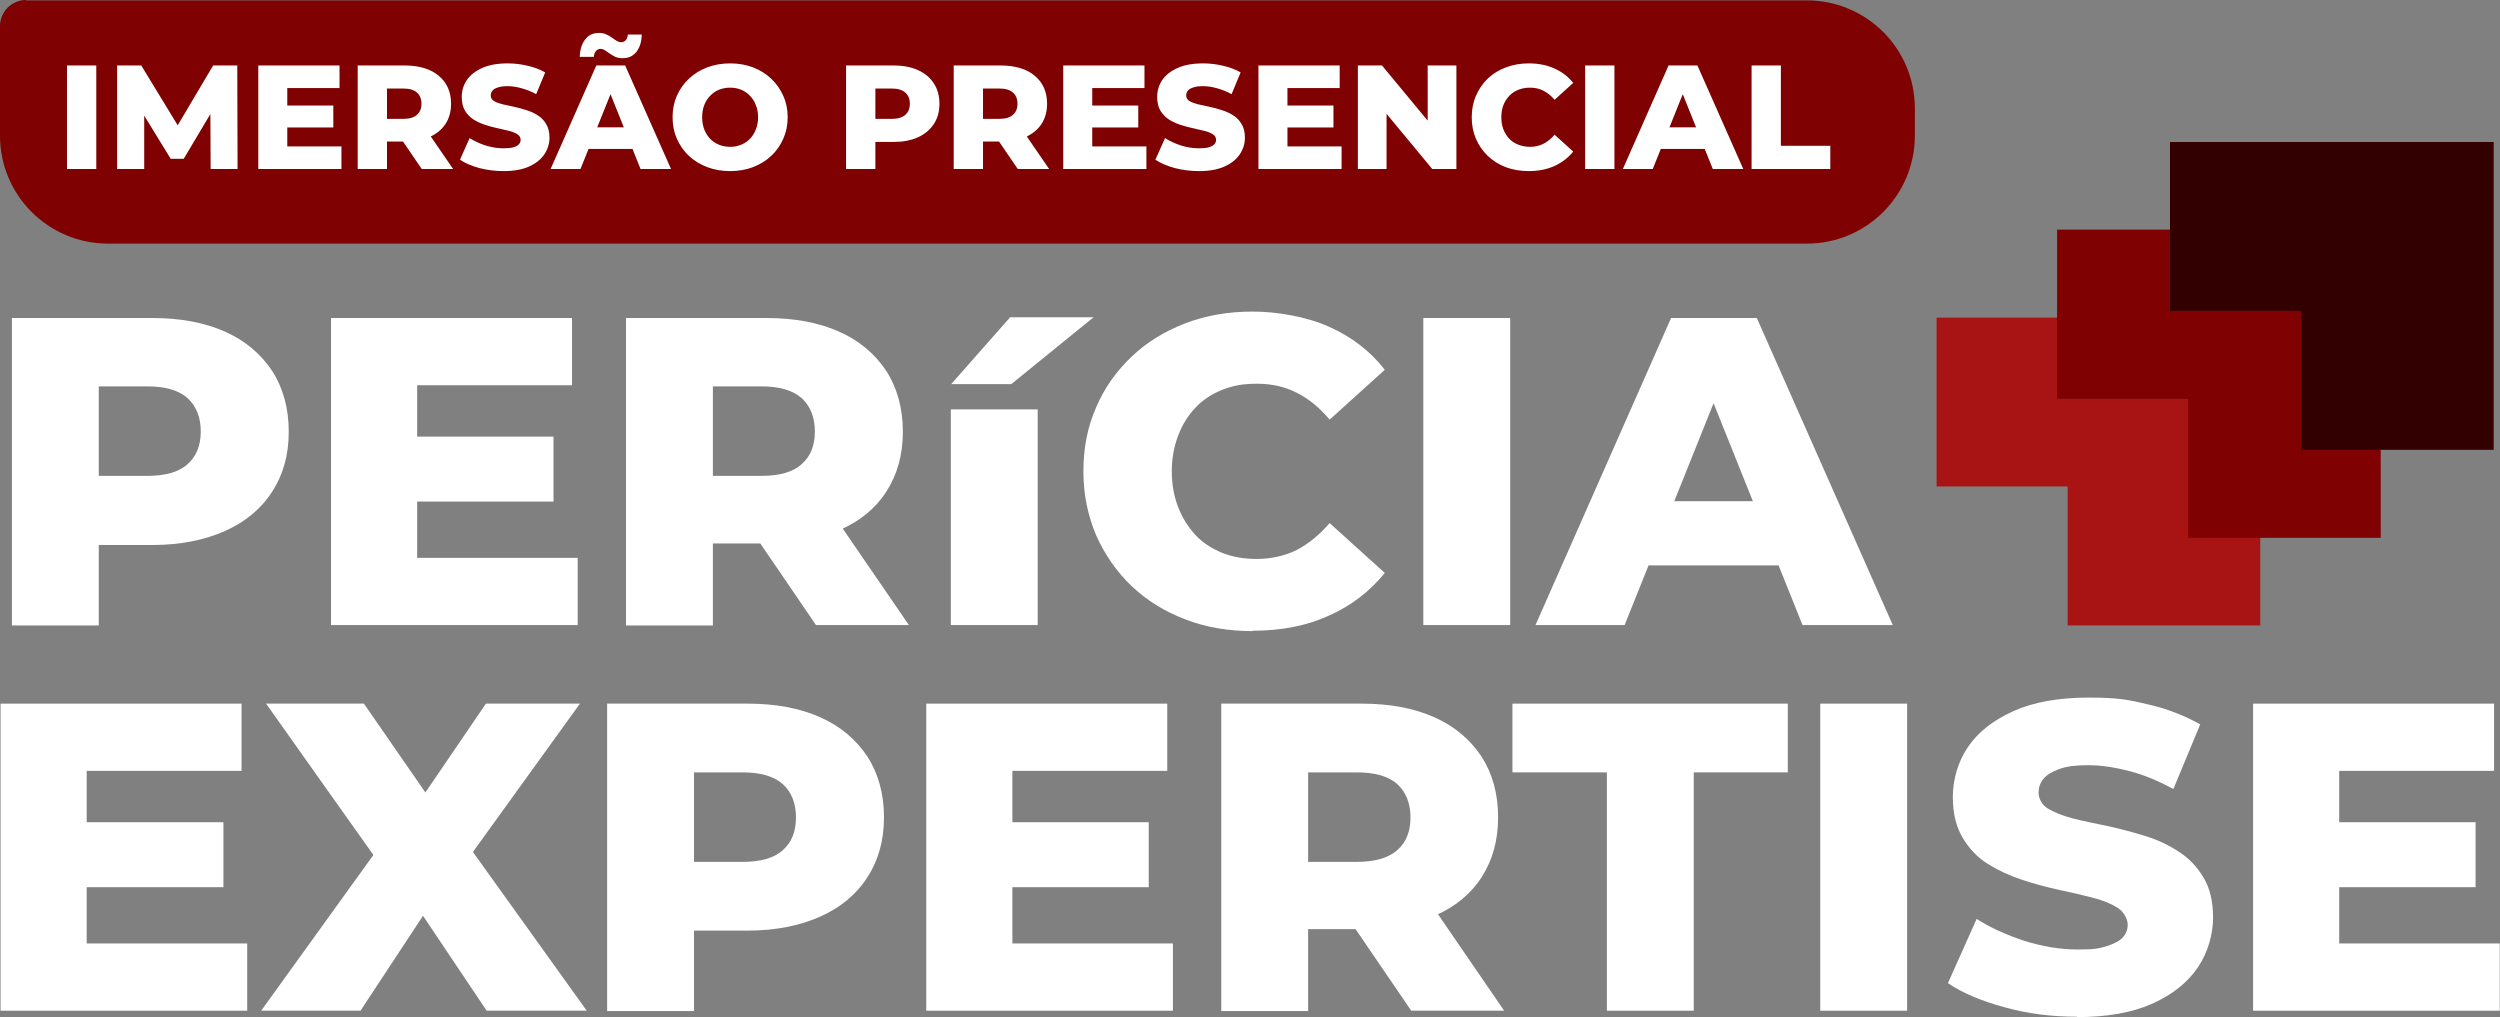 <svg xmlns="http://www.w3.org/2000/svg" width="263" height="107" viewBox="0 0 263 107" fill="none"><rect x="0" y="0" width="263" height="107" fill="#808080" stroke="none"/><path d="M2.742 0.04H190.081C196.359 0.04 201.444 5.126 201.444 11.403V14.264C201.444 20.542 196.359 25.628 190.081 25.628H11.364C5.086 25.628 0 20.542 0 14.264V2.742C0 1.232 1.232 0 2.742 0V0.04Z" fill="#7F0101"></path><path d="M7.048 17.781V6.886H10.129V17.781H7.048ZM12.322 17.781V6.886H14.859L19.373 14.295H18.034L22.424 6.886H24.961L24.992 17.781H22.159L22.128 11.197H22.61L19.326 16.707H17.957L14.579 11.197H15.171V17.781H12.322ZM27.173 17.781V6.886H35.718V9.267H30.223V15.4H35.92V17.781H27.173ZM30.006 13.408V11.104H35.064V13.408H30.006ZM37.63 17.781V6.886H42.502C44.09 6.886 45.309 7.249 46.16 7.975C47.021 8.691 47.452 9.672 47.452 10.917C47.452 11.737 47.255 12.448 46.861 13.05C46.466 13.641 45.906 14.098 45.179 14.419C44.464 14.731 43.607 14.886 42.611 14.886H39.343L40.712 13.594V17.781H37.63ZM44.37 17.781L41.662 13.812H44.946L47.67 17.781H44.37ZM40.712 13.921L39.343 12.505H42.425C43.068 12.505 43.545 12.365 43.856 12.085C44.178 11.804 44.339 11.415 44.339 10.917C44.339 10.409 44.178 10.014 43.856 9.734C43.545 9.454 43.068 9.314 42.425 9.314H39.343L40.712 7.898V13.921ZM52.981 17.999C52.089 17.999 51.228 17.89 50.397 17.672C49.578 17.444 48.908 17.154 48.39 16.801L49.401 14.528C49.889 14.839 50.449 15.099 51.082 15.306C51.726 15.504 52.364 15.602 52.997 15.602C53.422 15.602 53.765 15.566 54.024 15.493C54.283 15.41 54.47 15.306 54.584 15.182C54.709 15.047 54.771 14.891 54.771 14.715C54.771 14.466 54.657 14.269 54.429 14.123C54.2 13.978 53.905 13.859 53.542 13.766C53.178 13.672 52.774 13.579 52.328 13.485C51.892 13.392 51.451 13.273 51.005 13.127C50.569 12.982 50.169 12.795 49.806 12.567C49.443 12.328 49.147 12.022 48.919 11.649C48.691 11.265 48.576 10.782 48.576 10.201C48.576 9.547 48.753 8.956 49.105 8.427C49.469 7.898 50.008 7.472 50.724 7.15C51.44 6.829 52.333 6.668 53.401 6.668C54.117 6.668 54.818 6.751 55.503 6.917C56.198 7.073 56.815 7.306 57.355 7.617L56.406 9.905C55.887 9.625 55.373 9.418 54.865 9.283C54.356 9.138 53.863 9.065 53.386 9.065C52.961 9.065 52.618 9.112 52.359 9.205C52.099 9.288 51.912 9.402 51.798 9.547C51.684 9.693 51.627 9.859 51.627 10.046C51.627 10.284 51.736 10.476 51.954 10.621C52.182 10.756 52.478 10.87 52.841 10.964C53.215 11.047 53.619 11.135 54.055 11.228C54.501 11.322 54.942 11.441 55.378 11.586C55.825 11.721 56.229 11.908 56.592 12.147C56.956 12.375 57.246 12.681 57.464 13.065C57.692 13.439 57.806 13.911 57.806 14.482C57.806 15.114 57.625 15.701 57.262 16.24C56.909 16.77 56.374 17.195 55.658 17.517C54.953 17.838 54.06 17.999 52.981 17.999ZM57.922 17.781L62.732 6.886H65.767L70.593 17.781H67.386L63.619 8.396H64.833L61.067 17.781H57.922ZM60.553 15.665L61.347 13.392H66.67L67.464 15.665H60.553ZM65.503 6.123C65.222 6.123 64.968 6.076 64.74 5.983C64.522 5.879 64.325 5.765 64.149 5.641C63.972 5.506 63.806 5.392 63.651 5.298C63.495 5.194 63.339 5.143 63.184 5.143C62.986 5.143 62.82 5.22 62.685 5.376C62.561 5.532 62.488 5.734 62.468 5.983H60.989C61.01 5.236 61.196 4.629 61.549 4.162C61.902 3.695 62.39 3.461 63.012 3.461C63.303 3.461 63.557 3.513 63.775 3.617C63.993 3.711 64.19 3.825 64.367 3.96C64.553 4.084 64.725 4.198 64.88 4.302C65.036 4.395 65.186 4.442 65.332 4.442C65.539 4.442 65.705 4.369 65.83 4.224C65.965 4.069 66.037 3.871 66.047 3.633H67.511C67.5 4.369 67.319 4.971 66.966 5.438C66.613 5.895 66.125 6.123 65.503 6.123ZM76.809 17.999C75.937 17.999 75.133 17.859 74.396 17.579C73.659 17.299 73.016 16.904 72.466 16.396C71.926 15.877 71.506 15.275 71.205 14.591C70.904 13.906 70.754 13.153 70.754 12.334C70.754 11.514 70.904 10.761 71.205 10.077C71.506 9.392 71.926 8.795 72.466 8.287C73.016 7.768 73.659 7.368 74.396 7.088C75.133 6.808 75.937 6.668 76.809 6.668C77.691 6.668 78.495 6.808 79.221 7.088C79.958 7.368 80.596 7.768 81.136 8.287C81.675 8.795 82.096 9.392 82.397 10.077C82.708 10.761 82.864 11.514 82.864 12.334C82.864 13.153 82.708 13.911 82.397 14.606C82.096 15.291 81.675 15.888 81.136 16.396C80.596 16.904 79.958 17.299 79.221 17.579C78.495 17.859 77.691 17.999 76.809 17.999ZM76.809 15.447C77.224 15.447 77.608 15.374 77.96 15.229C78.324 15.083 78.635 14.876 78.894 14.606C79.164 14.326 79.372 13.994 79.517 13.61C79.673 13.226 79.751 12.8 79.751 12.334C79.751 11.856 79.673 11.431 79.517 11.057C79.372 10.673 79.164 10.346 78.894 10.077C78.635 9.796 78.324 9.584 77.96 9.438C77.608 9.293 77.224 9.221 76.809 9.221C76.394 9.221 76.004 9.293 75.641 9.438C75.288 9.584 74.977 9.796 74.707 10.077C74.448 10.346 74.24 10.673 74.085 11.057C73.939 11.431 73.867 11.856 73.867 12.334C73.867 12.8 73.939 13.226 74.085 13.61C74.24 13.994 74.448 14.326 74.707 14.606C74.977 14.876 75.288 15.083 75.641 15.229C76.004 15.374 76.394 15.447 76.809 15.447ZM89.007 17.781V6.886H93.988C94.984 6.886 95.84 7.047 96.556 7.368C97.283 7.69 97.843 8.157 98.237 8.769C98.632 9.371 98.829 10.087 98.829 10.917C98.829 11.737 98.632 12.448 98.237 13.05C97.843 13.651 97.283 14.118 96.556 14.45C95.84 14.772 94.984 14.933 93.988 14.933H90.719L92.089 13.594V17.781H89.007ZM92.089 13.921L90.719 12.505H93.801C94.445 12.505 94.922 12.365 95.233 12.085C95.555 11.804 95.716 11.415 95.716 10.917C95.716 10.409 95.555 10.014 95.233 9.734C94.922 9.454 94.445 9.314 93.801 9.314H90.719L92.089 7.898V13.921ZM100.331 17.781V6.886H105.203C106.791 6.886 108.01 7.249 108.861 7.975C109.722 8.691 110.153 9.672 110.153 10.917C110.153 11.737 109.956 12.448 109.562 13.05C109.167 13.641 108.607 14.098 107.881 14.419C107.165 14.731 106.308 14.886 105.312 14.886H102.044L103.413 13.594V17.781H100.331ZM107.071 17.781L104.363 13.812H107.647L110.371 17.781H107.071ZM103.413 13.921L102.044 12.505H105.126C105.769 12.505 106.246 12.365 106.557 12.085C106.879 11.804 107.04 11.415 107.04 10.917C107.04 10.409 106.879 10.014 106.557 9.734C106.246 9.454 105.769 9.314 105.126 9.314H102.044L103.413 7.898V13.921ZM111.853 17.781V6.886H120.398V9.267H114.904V15.4H120.601V17.781H111.853ZM114.686 13.408V11.104H119.745V13.408H114.686ZM126.14 17.999C125.248 17.999 124.386 17.89 123.556 17.672C122.736 17.444 122.067 17.154 121.548 16.801L122.56 14.528C123.048 14.839 123.608 15.099 124.241 15.306C124.884 15.504 125.523 15.602 126.156 15.602C126.581 15.602 126.923 15.566 127.183 15.493C127.442 15.41 127.629 15.306 127.743 15.182C127.868 15.047 127.93 14.891 127.93 14.715C127.93 14.466 127.816 14.269 127.588 14.123C127.359 13.978 127.064 13.859 126.7 13.766C126.337 13.672 125.932 13.579 125.486 13.485C125.05 13.392 124.609 13.273 124.163 13.127C123.727 12.982 123.328 12.795 122.965 12.567C122.602 12.328 122.306 12.022 122.078 11.649C121.849 11.265 121.735 10.782 121.735 10.201C121.735 9.547 121.912 8.956 122.264 8.427C122.628 7.898 123.167 7.472 123.883 7.15C124.599 6.829 125.491 6.668 126.56 6.668C127.276 6.668 127.977 6.751 128.662 6.917C129.357 7.073 129.974 7.306 130.514 7.617L129.564 9.905C129.045 9.625 128.532 9.418 128.023 9.283C127.515 9.138 127.022 9.065 126.545 9.065C126.119 9.065 125.777 9.112 125.517 9.205C125.258 9.288 125.071 9.402 124.957 9.547C124.843 9.693 124.786 9.859 124.786 10.046C124.786 10.284 124.895 10.476 125.113 10.621C125.341 10.756 125.637 10.87 126 10.964C126.373 11.047 126.778 11.135 127.214 11.228C127.66 11.322 128.101 11.441 128.537 11.586C128.983 11.721 129.388 11.908 129.751 12.147C130.114 12.375 130.405 12.681 130.623 13.065C130.851 13.439 130.965 13.911 130.965 14.482C130.965 15.114 130.784 15.701 130.42 16.24C130.068 16.77 129.533 17.195 128.817 17.517C128.112 17.838 127.219 17.999 126.14 17.999ZM132.389 17.781V6.886H140.934V9.267H135.44V15.4H141.136V17.781H132.389ZM135.222 13.408V11.104H140.28V13.408H135.222ZM142.847 17.781V6.886H145.384L151.392 14.139H150.193V6.886H153.213V17.781H150.676L144.668 10.528H145.866V17.781H142.847ZM160.819 17.999C159.958 17.999 159.159 17.864 158.422 17.595C157.696 17.314 157.063 16.92 156.523 16.412C155.994 15.903 155.579 15.306 155.278 14.622C154.977 13.926 154.826 13.164 154.826 12.334C154.826 11.503 154.977 10.746 155.278 10.061C155.579 9.366 155.994 8.764 156.523 8.256C157.063 7.747 157.696 7.358 158.422 7.088C159.159 6.808 159.958 6.668 160.819 6.668C161.825 6.668 162.723 6.844 163.512 7.197C164.311 7.55 164.975 8.058 165.504 8.722L163.543 10.497C163.19 10.082 162.801 9.765 162.375 9.547C161.96 9.33 161.493 9.221 160.975 9.221C160.528 9.221 160.119 9.293 159.745 9.438C159.371 9.584 159.05 9.796 158.78 10.077C158.521 10.346 158.313 10.673 158.157 11.057C158.012 11.441 157.939 11.867 157.939 12.334C157.939 12.8 158.012 13.226 158.157 13.61C158.313 13.994 158.521 14.326 158.78 14.606C159.05 14.876 159.371 15.083 159.745 15.229C160.119 15.374 160.528 15.447 160.975 15.447C161.493 15.447 161.96 15.338 162.375 15.12C162.801 14.902 163.19 14.585 163.543 14.17L165.504 15.945C164.975 16.598 164.311 17.107 163.512 17.47C162.723 17.823 161.825 17.999 160.819 17.999ZM166.757 17.781V6.886H169.838V17.781H166.757ZM170.724 17.781L175.533 6.886H178.568L183.394 17.781H180.187L176.42 8.396H177.634L173.868 17.781H170.724ZM173.354 15.665L174.148 13.392H179.471L180.265 15.665H173.354ZM184.267 17.781V6.886H187.349V15.338H192.548V17.781H184.267Z" fill="white"></path><path d="M1.253 65.758V33.455H16.034C18.974 33.455 21.517 33.932 23.662 34.885C25.808 35.839 27.437 37.23 28.629 39.017C29.781 40.806 30.377 42.951 30.377 45.414C30.377 47.878 29.781 49.944 28.629 51.732C27.477 53.52 25.808 54.911 23.662 55.864C21.517 56.818 18.974 57.334 16.034 57.334H6.339L10.391 53.361V65.797H1.253V65.758ZM10.391 54.275L6.339 50.063H15.477C17.384 50.063 18.815 49.666 19.729 48.831C20.682 47.997 21.119 46.845 21.119 45.375C21.119 43.905 20.642 42.713 19.729 41.878C18.775 41.044 17.384 40.647 15.477 40.647H6.339L10.391 36.435V54.315V54.275Z" fill="white"></path><path d="M43.885 58.685H60.772V65.758H34.826V33.455H60.176V40.527H43.885V58.725V58.685ZM43.21 45.931H58.229V52.765H43.21V45.931Z" fill="white"></path><path d="M65.857 65.758V33.455H80.638C83.578 33.455 86.121 33.932 88.267 34.885C90.412 35.839 92.041 37.23 93.233 39.017C94.385 40.806 94.981 42.951 94.981 45.414C94.981 47.878 94.385 49.944 93.233 51.732C92.081 53.52 90.412 54.871 88.267 55.785C86.121 56.738 83.578 57.175 80.638 57.175H70.943L74.996 53.361V65.797H65.857V65.758ZM74.996 54.275L70.943 50.063H80.082C81.989 50.063 83.419 49.666 84.333 48.831C85.287 47.997 85.724 46.845 85.724 45.375C85.724 43.905 85.247 42.713 84.333 41.878C83.379 41.044 81.989 40.647 80.082 40.647H70.943L74.996 36.435V54.315V54.275ZM85.843 65.758L77.817 53.997H87.551L95.617 65.758H85.843Z" fill="white"></path><path d="M100.027 65.758V43.07H109.166V65.758H100.027ZM100.067 40.408L106.265 33.376H115.046L106.385 40.408H100.107H100.067Z" fill="white"></path><path d="M131.775 66.393C129.232 66.393 126.848 65.996 124.702 65.162C122.517 64.327 120.65 63.175 119.06 61.665C117.471 60.155 116.239 58.367 115.326 56.341C114.451 54.275 113.975 52.05 113.975 49.586C113.975 47.123 114.412 44.858 115.326 42.832C116.2 40.766 117.471 39.017 119.06 37.508C120.65 35.998 122.517 34.846 124.702 34.011C126.888 33.177 129.232 32.779 131.775 32.779C134.318 32.779 137.417 33.296 139.801 34.369C142.145 35.402 144.132 36.912 145.681 38.898L139.88 44.143C138.847 42.911 137.695 41.958 136.424 41.322C135.192 40.686 133.801 40.368 132.252 40.368C130.702 40.368 129.709 40.567 128.596 41.004C127.484 41.441 126.53 42.077 125.775 42.872C124.981 43.706 124.385 44.66 123.947 45.812C123.51 46.964 123.272 48.196 123.272 49.586C123.272 50.977 123.51 52.248 123.947 53.361C124.385 54.513 125.02 55.467 125.775 56.301C126.57 57.136 127.523 57.732 128.596 58.169C129.709 58.606 130.901 58.804 132.252 58.804C133.603 58.804 135.192 58.486 136.424 57.851C137.655 57.215 138.807 56.261 139.88 55.03L145.681 60.275C144.092 62.221 142.145 63.731 139.801 64.764C137.457 65.837 134.795 66.353 131.775 66.353V66.393Z" fill="white"></path><path d="M149.733 65.758V33.455H158.872V65.758H149.733Z" fill="white"></path><path d="M161.534 65.758L175.798 33.455H184.818L199.121 65.758H189.625L178.46 37.905H182.076L170.911 65.758H161.574H161.534ZM169.322 59.48L171.666 52.725H187.44L189.784 59.48H169.282H169.322Z" fill="white"></path><path d="M9.12 99.252H26.006V106.325H0.061V74.022H25.41V81.094H9.12V99.292V99.252ZM8.484 86.498H23.503V93.332H8.484V86.498Z" fill="white"></path><path d="M27.476 106.325L41.62 86.697V93.213C41.581 93.213 27.992 74.022 27.992 74.022H38.283L46.945 86.538H42.574C42.574 86.578 51.117 74.022 51.117 74.022H61.01L47.421 92.855V86.379L61.725 106.325H51.196L42.375 93.173H46.587L37.925 106.325H27.476Z" fill="white"></path><path d="M63.871 106.325V74.022H78.652C81.592 74.022 84.135 74.499 86.28 75.452C88.426 76.406 90.055 77.797 91.247 79.585C92.399 81.373 92.995 83.518 92.995 85.981C92.995 88.445 92.399 90.511 91.247 92.299C90.095 94.087 88.426 95.478 86.28 96.431C84.135 97.385 81.592 97.901 78.652 97.901H68.957L73.01 93.928V106.364H63.871V106.325ZM73.01 94.882L68.957 90.67H78.095C80.002 90.67 81.433 90.273 82.347 89.438C83.3 88.604 83.737 87.452 83.737 85.981C83.737 84.511 83.261 83.319 82.347 82.485C81.393 81.651 80.002 81.253 78.095 81.253H68.957L73.01 77.042V94.921V94.882Z" fill="white"></path><path d="M106.503 99.252H123.39V106.325H97.444V74.022H122.794V81.094H106.503V99.292V99.252ZM105.828 86.498H120.847V93.332H105.828V86.498Z" fill="white"></path><path d="M128.477 106.325V74.022H143.257C146.197 74.022 148.74 74.499 150.886 75.452C153.031 76.406 154.66 77.797 155.852 79.585C157.005 81.373 157.601 83.518 157.601 85.981C157.601 88.445 157.005 90.511 155.852 92.299C154.7 94.087 153.031 95.438 150.886 96.352C148.74 97.305 146.197 97.742 143.257 97.742H133.562L137.615 93.928V106.364H128.477V106.325ZM137.615 94.882L133.562 90.67H142.701C144.608 90.67 146.038 90.273 146.992 89.438C147.946 88.604 148.383 87.452 148.383 85.981C148.383 84.511 147.906 83.319 146.992 82.485C146.038 81.651 144.648 81.253 142.701 81.253H133.562L137.615 77.042V94.921V94.882ZM148.462 106.325L140.436 94.564H150.171L158.236 106.325H148.462Z" fill="white"></path><path d="M169.044 106.325V81.253H159.11V74.022H188.075V81.253H178.182V106.325H169.044Z" fill="white"></path><path d="M191.491 106.325V74.022H200.63V106.325H191.491Z" fill="white"></path><path d="M218.51 106.96C215.848 106.96 213.305 106.642 210.882 105.967C208.418 105.292 206.432 104.457 204.922 103.424L207.942 96.67C209.372 97.583 211.041 98.338 212.948 98.974C214.855 99.57 216.722 99.888 218.59 99.888C220.457 99.888 220.855 99.769 221.649 99.53C222.404 99.292 223 98.974 223.318 98.617C223.676 98.219 223.835 97.782 223.835 97.266C223.835 96.749 223.477 95.954 222.802 95.517C222.126 95.08 221.252 94.723 220.179 94.445C219.106 94.166 217.914 93.888 216.603 93.61C215.292 93.332 213.981 92.974 212.67 92.537C211.359 92.1 210.167 91.544 209.094 90.869C208.021 90.193 207.147 89.279 206.471 88.127C205.796 87.014 205.438 85.584 205.438 83.836C205.438 82.088 205.955 80.141 207.028 78.591C208.101 77.002 209.69 75.77 211.796 74.817C213.901 73.863 216.564 73.386 219.742 73.386C222.921 73.386 223.954 73.625 225.98 74.101C228.046 74.578 229.834 75.293 231.463 76.207L228.642 83.001C227.093 82.167 225.583 81.531 224.073 81.134C222.563 80.737 221.093 80.498 219.702 80.498C218.312 80.498 217.438 80.618 216.643 80.896C215.888 81.174 215.332 81.492 214.974 81.929C214.617 82.366 214.458 82.843 214.458 83.399C214.458 83.955 214.776 84.67 215.451 85.068C216.126 85.465 217.001 85.823 218.073 86.101C219.146 86.379 220.378 86.617 221.689 86.895C223 87.174 224.311 87.531 225.623 87.928C226.934 88.326 228.126 88.882 229.199 89.597C230.271 90.273 231.145 91.186 231.821 92.339C232.496 93.451 232.814 94.882 232.814 96.55C232.814 98.219 232.298 100.166 231.225 101.755C230.152 103.345 228.563 104.616 226.457 105.57C224.351 106.523 221.689 107 218.51 107V106.96Z" fill="white"></path><path d="M246.085 99.252H262.972V106.325H237.026V74.022H262.376V81.094H246.085V99.292V99.252ZM245.41 86.498H260.429V93.332H245.41V86.498Z" fill="white"></path><path d="M203.729 33.415V51.176H217.516V65.797H237.779V51.176V33.415H203.729Z" fill="#A81414"></path><path d="M216.403 24.157V41.958H230.191V56.579H250.454V41.958V24.157H216.403Z" fill="#7F0101"></path><path d="M228.284 14.939V32.7H242.071V47.322H262.335V32.7V14.939H228.284Z" fill="#330000"></path></svg>